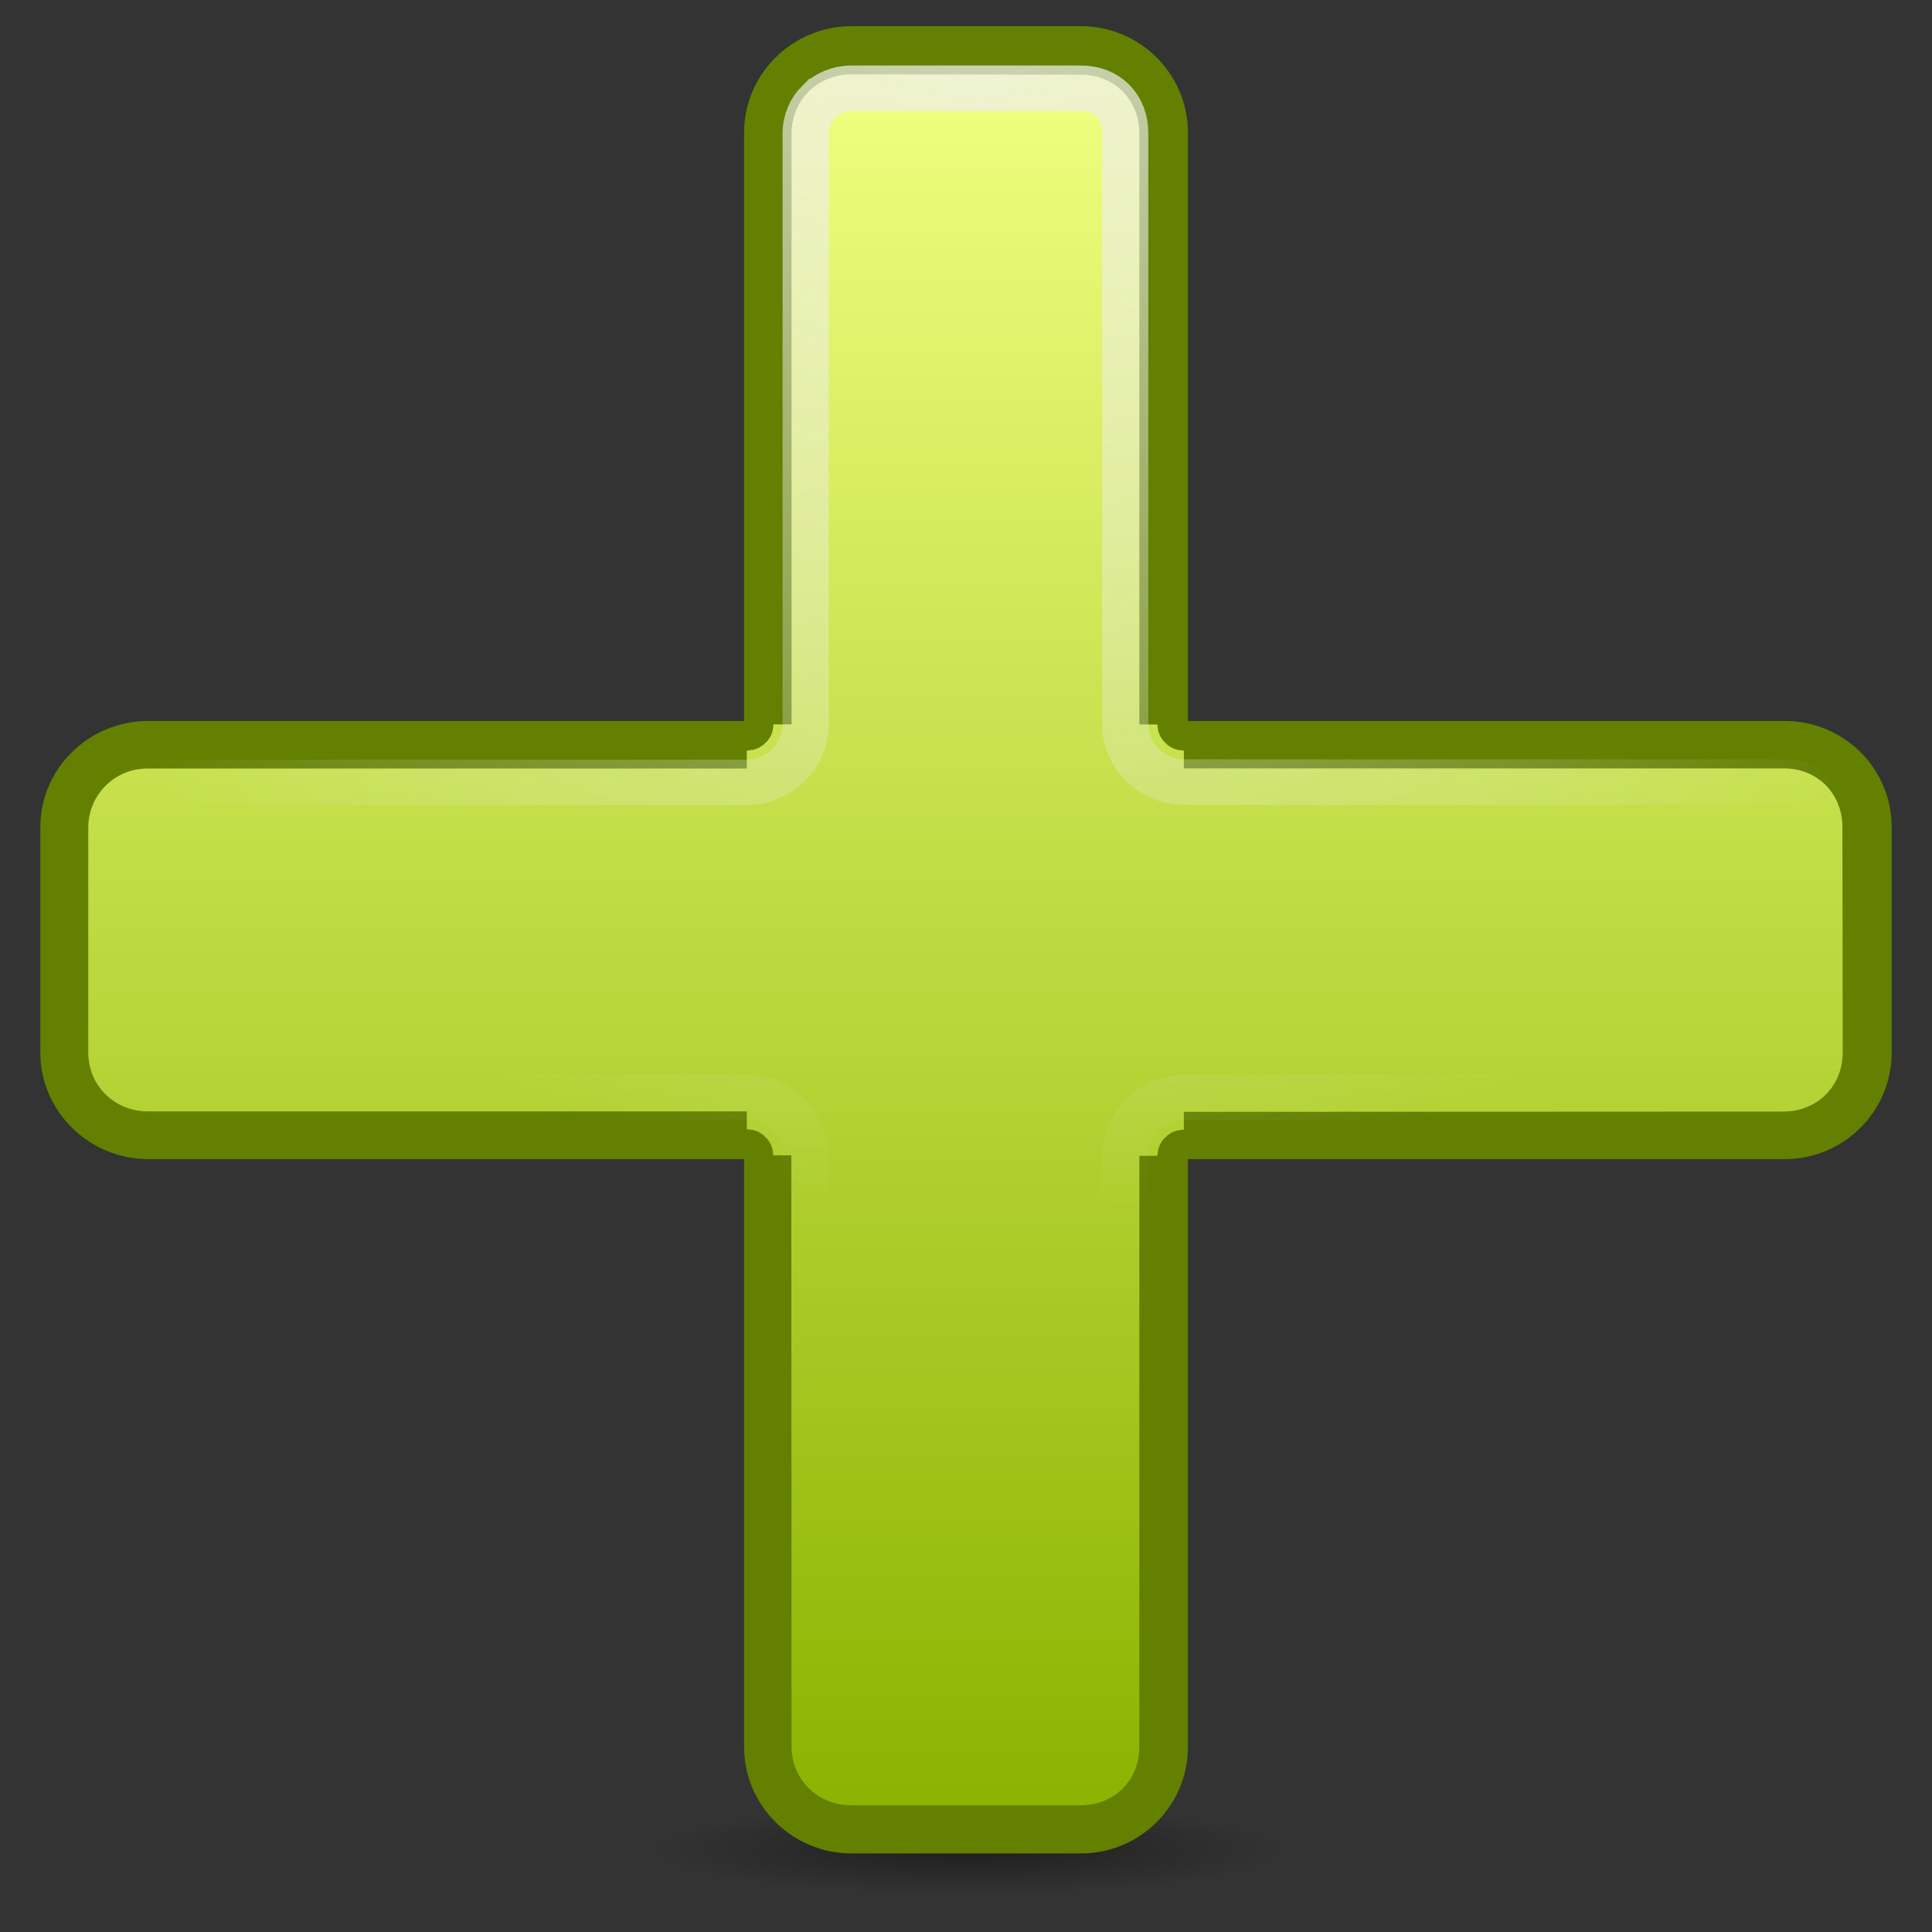 <?xml version="1.0" encoding="UTF-8" standalone="no"?>
<!--part of the matt icon theme by sixsixfive released under CC0 (https://creativecommons.org/publicdomain/zero/1.0/) on openclipart-->
<svg xmlns="http://www.w3.org/2000/svg" xmlns:xlink="http://www.w3.org/1999/xlink" viewBox="0 0 128 128">
 <rect x="0" y="0" width="128" height="128" fill="#333333" stroke="none"/>
 <defs id="0">
  <linearGradient id="2">
   <stop id="E" stop-color="#8bb300"/>
   <stop id="F" offset="1" stop-color="#f0ff80"/>
  </linearGradient>
  <linearGradient id="3">
   <stop id="G" stop-color="#eee"/>
   <stop id="H" offset="1" stop-color="#eee" stop-opacity="0"/>
  </linearGradient>
  <linearGradient id="4">
   <stop id="I"/>
   <stop id="J" offset="1" stop-opacity="0"/>
  </linearGradient>
  <radialGradient cx="60.05" cy="51.39" r="15.03" id="5" xlink:href="#6" gradientUnits="userSpaceOnUse" gradientTransform="matrix(-1.405,1.189,-1,-1.181,199.738,11.751)"/>
  <linearGradient id="6">
   <stop id="K" stop-color="#eee"/>
   <stop id="L" offset="1" stop-color="#dcdcdc"/>
  </linearGradient>
  <radialGradient cx="63.832" cy="123.09" r="21.1" id="7" xlink:href="#4" gradientUnits="userSpaceOnUse" gradientTransform="matrix(1,0,0,0.107,0,109.929)"/>
  <radialGradient cx="128.63" cy="-3.789" r="56.866" id="8" xlink:href="#3" gradientUnits="userSpaceOnUse" gradientTransform="matrix(1.133,1.249,-1.544,1.544,-15.222,-163.484)"/>
  <linearGradient x1="64.25" y1="161.28" x2="162.11" y2="63.42" id="9" xlink:href="#2" gradientUnits="userSpaceOnUse"/>
 </defs>
 <g id="1">
  <path d="m 84.932,123.09 a 21.1,2.256 0 1 1 -42.2,0 21.1,2.256 0 1 1 42.2,0 z" transform="matrix(1,0,0,1.294,0.297,-36.696)" id="A" opacity="0.391" fill="url(#7)"/>
  <path d="M 56.125,1.562 C 52.191,1.563 49,4.739 49,8.625 l 0,38.969 -39.469,0 C 5.599,47.594 2.375,50.737 2.375,54.625 l 0,14.938 c -9e-7,3.888 3.222,7.062 7.156,7.062 l 39.469,0 0,38.938 c 2e-6,3.886 3.191,7.062 7.125,7.062 l 15.188,0 c 3.933,1e-5 7.094,-3.178 7.094,-7.062 l 0,-38.938 39.531,0 c 3.933,10e-7 7.094,-3.178 7.094,-7.062 l 0,-14.938 c -1e-5,-3.884 -3.162,-7.031 -7.094,-7.031 l -39.531,0 0,-38.969 c -6e-6,-3.884 -3.16,-7.063 -7.094,-7.062 l -15.188,0 z" transform="translate(0.297,0.171)" id="B" fill="#638000"/>
  <path d="m 103.062,7.281 c -1.196,0 -2.39,0.483 -3.312,1.406 L 66.688,41.75 l -0.5,-0.5 -0.5,-0.5 c 0.061,-0.061 -0.094,0.09 -0.031,0.031 0.063,-0.059 -0.095,0.089 -0.031,0.031 0.064,-0.058 -0.097,0.087 -0.031,0.031 0.065,-0.056 -0.129,0.086 -0.062,0.031 0.067,-0.054 -0.099,0.084 -0.031,0.031 0.068,-0.053 -0.101,0.082 -0.031,0.031 0.069,-0.051 -0.133,0.081 -0.062,0.031 0.071,-0.049 -0.103,0.079 -0.031,0.031 0.072,-0.048 -0.104,0.077 -0.031,0.031 0.073,-0.046 -0.137,0.075 -0.062,0.031 0.074,-0.044 -0.106,0.073 -0.031,0.031 0.075,-0.042 -0.139,0.072 -0.062,0.031 0.076,-0.04 -0.108,0.038 -0.031,0 0.077,-0.038 -0.109,0.068 -0.031,0.031 0.078,-0.037 -0.141,0.066 -0.062,0.031 0.079,-0.035 -0.111,0.033 -0.031,0 0.08,-0.033 -0.143,0.062 -0.062,0.031 0.08,-0.031 -0.144,0.06 -0.062,0.031 0.081,-0.029 -0.113,0.027 -0.031,0 0.082,-0.027 -0.145,0.056 -0.062,0.031 0.082,-0.025 -0.114,0.023 -0.031,0 0.083,-0.023 -0.146,0.021 -0.062,0 0.084,-0.021 -0.115,0.05 -0.031,0.031 0.084,-0.019 -0.147,0.017 -0.062,0 0.085,-0.017 -0.147,0.015 -0.062,0 0.085,-0.015 -0.116,0.044 -0.031,0.031 0.085,-0.013 -0.148,0.01 -0.062,0 0.085,-0.01 -0.117,0.008 -0.031,0 0.086,-0.008 -0.148,0.006 -0.062,0 0.086,-0.006 -0.149,0.004 -0.062,0 0.086,-0.004 -0.117,0.002 -0.031,0 0.086,-0.002 -0.149,0 -0.062,0 0.086,0 -0.149,-0.002 -0.062,0 0.086,0.002 -0.117,-0.004 -0.031,0 0.086,0.004 -0.148,-0.006 -0.062,0 0.086,0.006 -0.148,-0.008 -0.062,0 0.086,0.008 -0.117,-0.01 -0.031,0 0.085,0.01 -0.148,-0.013 -0.062,0 0.085,0.013 -0.116,-0.046 -0.031,-0.031 0.085,0.015 -0.147,-0.017 -0.062,0 0.085,0.017 -0.147,-0.019 -0.062,0 0.084,0.019 -0.115,-0.052 -0.031,-0.031 0.084,0.021 -0.146,-0.023 -0.062,0 0.083,0.023 -0.114,-0.025 -0.031,0 0.082,0.025 -0.144,-0.058 -0.062,-0.031 0.082,0.027 -0.112,-0.029 -0.031,0 0.081,0.029 -0.143,-0.062 -0.062,-0.031 0.08,0.031 -0.142,-0.064 -0.062,-0.031 0.08,0.033 -0.11,-0.035 -0.031,0 0.079,0.035 -0.14,-0.068 -0.062,-0.031 0.078,0.037 -0.108,-0.07 -0.031,-0.031 0.077,0.038 -0.107,-0.04 -0.031,0 0.076,0.04 -0.138,-0.073 -0.062,-0.031 0.075,0.042 -0.105,-0.075 -0.031,-0.031 0.074,0.044 -0.135,-0.077 -0.062,-0.031 0.073,0.046 -0.103,-0.079 -0.031,-0.031 0.072,0.048 -0.102,-0.081 -0.031,-0.031 0.071,0.049 -0.132,-0.082 -0.062,-0.031 0.069,0.051 -0.099,-0.084 -0.031,-0.031 0.068,0.053 -0.098,-0.086 -0.031,-0.031 0.067,0.054 -0.128,-0.087 -0.062,-0.031 0.065,0.056 -0.095,-0.089 -0.031,-0.031 0.064,0.058 -0.094,-0.09 -0.031,-0.031 C 62.844,40.84 62.689,40.689 62.75,40.75 l -0.5,0.5 -0.5,0.5 L 28.688,8.688 c -0.94,-0.94 -2.089,-1.375 -3.281,-1.375 -1.188,0 -2.392,0.455 -3.312,1.375 L 9.5,21.281 c -1.853,1.853 -1.853,4.741 0,6.594 l 33.062,33.062 -0.5,0.5 -0.5,0.5 c -0.061,-0.061 0.09,0.094 0.031,0.031 -0.059,-0.063 0.089,0.095 0.031,0.031 -0.058,-0.064 0.087,0.097 0.031,0.031 -0.056,-0.065 0.086,0.129 0.031,0.062 -0.054,-0.067 0.084,0.099 0.031,0.031 -0.053,-0.068 0.082,0.101 0.031,0.031 -0.051,-0.069 0.081,0.133 0.031,0.062 -0.049,-0.071 0.079,0.103 0.031,0.031 -0.048,-0.072 0.077,0.104 0.031,0.031 -0.046,-0.073 0.075,0.137 0.031,0.062 -0.044,-0.074 0.073,0.106 0.031,0.031 -0.042,-0.075 0.072,0.139 0.031,0.062 -0.04,-0.076 0.038,0.108 0,0.031 -0.038,-0.077 0.068,0.109 0.031,0.031 -0.037,-0.078 0.066,0.141 0.031,0.062 -0.035,-0.079 0.033,0.111 0,0.031 -0.033,-0.08 0.062,0.143 0.031,0.062 -0.031,-0.08 0.06,0.144 0.031,0.062 -0.029,-0.081 0.027,0.113 0,0.031 -0.027,-0.082 0.056,0.145 0.031,0.062 -0.025,-0.082 0.023,0.114 0,0.031 -0.023,-0.083 0.021,0.146 0,0.062 -0.021,-0.084 0.05,0.115 0.031,0.031 -0.019,-0.084 0.017,0.147 0,0.062 -0.017,-0.085 0.015,0.147 0,0.062 -0.015,-0.085 0.044,0.116 0.031,0.031 -0.013,-0.085 0.01,0.148 0,0.062 -0.01,-0.085 0.008,0.117 0,0.031 -0.008,-0.086 0.006,0.148 0,0.062 -0.006,-0.086 0.004,0.149 0,0.062 -0.004,-0.086 0.002,0.117 0,0.031 -0.002,-0.086 0,0.149 0,0.062 0,-0.086 -0.002,0.149 0,0.062 0.002,-0.086 -0.004,0.117 0,0.031 0.004,-0.086 -0.006,0.148 0,0.062 0.006,-0.086 -0.008,0.148 0,0.062 0.008,-0.086 -0.01,0.117 0,0.031 0.01,-0.085 -0.013,0.148 0,0.062 0.013,-0.085 -0.046,0.116 -0.031,0.031 0.015,-0.085 -0.017,0.147 0,0.062 0.017,-0.085 -0.019,0.147 0,0.062 0.019,-0.084 -0.052,0.115 -0.031,0.031 0.021,-0.084 -0.023,0.146 0,0.062 0.023,-0.083 -0.025,0.114 0,0.031 0.025,-0.082 -0.058,0.144 -0.031,0.062 0.027,-0.082 -0.029,0.112 0,0.031 0.029,-0.081 -0.062,0.143 -0.031,0.062 0.031,-0.08 -0.064,0.142 -0.031,0.062 0.033,-0.08 -0.035,0.11 0,0.031 0.035,-0.079 -0.068,0.14 -0.031,0.062 0.037,-0.078 -0.07,0.108 -0.031,0.031 0.038,-0.077 -0.04,0.107 0,0.031 0.04,-0.076 -0.073,0.138 -0.031,0.062 0.042,-0.075 -0.075,0.105 -0.031,0.031 0.044,-0.074 -0.077,0.135 -0.031,0.062 0.046,-0.073 -0.079,0.103 -0.031,0.031 0.048,-0.072 -0.081,0.102 -0.031,0.031 0.049,-0.071 -0.082,0.132 -0.031,0.062 0.051,-0.069 -0.084,0.099 -0.031,0.031 0.053,-0.068 -0.086,0.098 -0.031,0.031 0.054,-0.067 -0.087,0.128 -0.031,0.062 0.056,-0.065 -0.089,0.095 -0.031,0.031 0.058,-0.064 -0.09,0.094 -0.031,0.031 0.059,-0.063 -0.092,0.092 -0.031,0.031 l 0.5,0.5 0.5,0.5 L 9.5,98.938 c -1.853,1.853 -1.853,4.741 0,6.594 l 12.656,12.656 c 1.865,1.865 4.648,1.852 6.531,-0.031 L 61.75,85.094 l 0.5,0.5 0.5,0.5 c -0.061,0.061 0.094,-0.09 0.031,-0.031 -0.063,0.059 0.095,-0.089 0.031,-0.031 -0.064,0.058 0.097,-0.087 0.031,-0.031 -0.065,0.056 0.129,-0.086 0.062,-0.031 -0.067,0.054 0.099,-0.084 0.031,-0.031 -0.068,0.053 0.101,-0.082 0.031,-0.031 -0.069,0.051 0.133,-0.081 0.062,-0.031 -0.071,0.049 0.103,-0.079 0.031,-0.031 -0.072,0.048 0.104,-0.077 0.031,-0.031 -0.073,0.046 0.137,-0.075 0.062,-0.031 -0.074,0.044 0.106,-0.073 0.031,-0.031 -0.075,0.042 0.139,-0.072 0.062,-0.031 -0.076,0.04 0.108,-0.038 0.031,0 -0.077,0.038 0.109,-0.068 0.031,-0.031 -0.078,0.037 0.141,-0.066 0.062,-0.031 -0.079,0.035 0.111,-0.033 0.031,0 -0.08,0.033 0.143,-0.062 0.062,-0.031 -0.08,0.031 0.144,-0.06 0.062,-0.031 -0.081,0.029 0.113,-0.027 0.031,0 -0.082,0.027 0.145,-0.056 0.062,-0.031 -0.082,0.025 0.114,-0.023 0.031,0 -0.083,0.023 0.146,-0.021 0.062,0 -0.084,0.021 0.115,-0.05 0.031,-0.031 -0.084,0.019 0.147,-0.017 0.062,0 -0.085,0.017 0.147,-0.015 0.062,0 -0.085,0.015 0.116,-0.044 0.031,-0.031 -0.085,0.013 0.148,-0.01 0.062,0 -0.085,0.01 0.117,-0.008 0.031,0 -0.086,0.008 0.148,-0.006 0.062,0 -0.086,0.006 0.149,-0.004 0.062,0 -0.086,0.004 0.117,-0.002 0.031,0 -0.086,0.002 0.149,0 0.062,0 -0.086,0 0.149,0.002 0.062,0 -0.086,-0.002 0.117,0.004 0.031,0 -0.086,-0.004 0.148,0.006 0.062,0 -0.086,-0.006 0.148,0.008 0.062,0 -0.086,-0.008 0.117,0.01 0.031,0 -0.085,-0.01 0.148,0.013 0.062,0 -0.085,-0.013 0.116,0.046 0.031,0.031 -0.085,-0.015 0.147,0.017 0.062,0 -0.085,-0.017 0.147,0.019 0.062,0 -0.084,-0.019 0.115,0.052 0.031,0.031 -0.084,-0.021 0.146,0.023 0.062,0 -0.083,-0.023 0.114,0.025 0.031,0 -0.082,-0.025 0.144,0.058 0.062,0.031 -0.082,-0.027 0.112,0.029 0.031,0 -0.081,-0.029 0.143,0.062 0.062,0.031 -0.08,-0.031 0.142,0.064 0.062,0.031 -0.08,-0.033 0.11,0.035 0.031,0 -0.079,-0.035 0.14,0.068 0.062,0.031 -0.078,-0.037 0.108,0.07 0.031,0.031 -0.077,-0.038 0.107,0.04 0.031,0 -0.076,-0.04 0.138,0.073 0.062,0.031 -0.075,-0.042 0.105,0.075 0.031,0.031 -0.074,-0.044 0.135,0.077 0.062,0.031 -0.073,-0.046 0.103,0.079 0.031,0.031 -0.072,-0.048 0.102,0.081 0.031,0.031 -0.071,-0.049 0.132,0.082 0.062,0.031 -0.069,-0.051 0.099,0.084 0.031,0.031 -0.068,-0.053 0.098,0.086 0.031,0.031 -0.067,-0.054 0.128,0.087 0.062,0.031 -0.065,-0.056 0.095,0.089 0.031,0.031 -0.064,-0.058 0.094,0.09 0.031,0.031 -0.063,-0.059 0.092,0.092 0.031,0.031 l 0.5,-0.5 0.5,-0.5 33.125,33.094 c 1.855,1.855 4.69,1.841 6.562,-0.031 l 12.594,-12.625 c 1.891,-1.891 1.919,-4.674 0.062,-6.531 l -33.125,-33.125 0.5,-0.5 0.5,-0.5 c 0.061,0.061 -0.09,-0.094 -0.031,-0.031 0.059,0.063 -0.089,-0.095 -0.031,-0.031 0.058,0.064 -0.087,-0.097 -0.031,-0.031 0.056,0.065 -0.086,-0.129 -0.031,-0.062 0.054,0.067 -0.084,-0.099 -0.031,-0.031 0.053,0.068 -0.082,-0.101 -0.031,-0.031 0.051,0.069 -0.081,-0.133 -0.031,-0.062 0.049,0.071 -0.079,-0.103 -0.031,-0.031 0.048,0.072 -0.077,-0.104 -0.031,-0.031 0.046,0.073 -0.075,-0.137 -0.031,-0.062 0.044,0.074 -0.073,-0.106 -0.031,-0.031 0.042,0.075 -0.072,-0.139 -0.031,-0.062 0.04,0.076 -0.038,-0.108 0,-0.031 0.038,0.077 -0.068,-0.109 -0.031,-0.031 0.037,0.078 -0.066,-0.141 -0.031,-0.062 0.035,0.079 -0.033,-0.111 0,-0.031 0.033,0.08 -0.062,-0.143 -0.031,-0.062 0.031,0.08 -0.06,-0.144 -0.031,-0.062 0.029,0.081 -0.027,-0.113 0,-0.031 0.027,0.082 -0.056,-0.145 -0.031,-0.062 0.025,0.082 -0.023,-0.114 0,-0.031 0.023,0.083 -0.021,-0.146 0,-0.062 0.021,0.084 -0.05,-0.115 -0.031,-0.031 0.019,0.084 -0.017,-0.147 0,-0.062 0.017,0.085 -0.015,-0.147 0,-0.062 0.015,0.085 -0.044,-0.116 -0.031,-0.031 0.013,0.085 -0.01,-0.148 0,-0.062 0.01,0.085 -0.008,-0.117 0,-0.031 0.008,0.086 -0.006,-0.148 0,-0.062 0.006,0.086 -0.004,-0.149 0,-0.062 0.004,0.086 -0.002,-0.117 0,-0.031 0.002,0.086 0,-0.149 0,-0.062 0,0.086 0.002,-0.149 0,-0.062 -0.002,0.086 0.004,-0.117 0,-0.031 -0.004,0.086 0.006,-0.148 0,-0.062 -0.006,0.086 0.008,-0.148 0,-0.062 -0.008,0.086 0.01,-0.117 0,-0.031 -0.01,0.085 0.013,-0.148 0,-0.062 -0.013,0.085 0.046,-0.116 0.031,-0.031 -0.015,0.085 0.017,-0.147 0,-0.062 -0.017,0.085 0.019,-0.147 0,-0.062 -0.019,0.084 0.052,-0.115 0.031,-0.031 -0.021,0.084 0.023,-0.146 0,-0.062 -0.023,0.083 0.025,-0.114 0,-0.031 -0.025,0.082 0.058,-0.144 0.031,-0.062 -0.027,0.082 0.029,-0.112 0,-0.031 -0.029,0.081 0.062,-0.143 0.031,-0.062 -0.031,0.08 0.064,-0.142 0.031,-0.062 -0.033,0.08 0.035,-0.11 0,-0.031 -0.035,0.079 0.068,-0.14 0.031,-0.062 -0.037,0.078 0.07,-0.108 0.031,-0.031 -0.038,0.077 0.04,-0.107 0,-0.031 -0.04,0.076 0.073,-0.138 0.031,-0.062 -0.042,0.075 0.075,-0.105 0.031,-0.031 -0.044,0.074 0.077,-0.135 0.031,-0.062 -0.046,0.073 0.079,-0.103 0.031,-0.031 -0.048,0.072 0.081,-0.102 0.031,-0.031 -0.049,0.071 0.082,-0.132 0.031,-0.062 -0.051,0.069 0.084,-0.099 0.031,-0.031 -0.053,0.068 0.086,-0.098 0.031,-0.031 -0.054,0.067 0.087,-0.128 0.031,-0.062 -0.056,0.065 0.089,-0.095 0.031,-0.031 -0.058,0.064 0.09,-0.094 0.031,-0.031 -0.059,0.063 0.092,-0.092 0.031,-0.031 l -0.5,-0.5 -0.5,-0.5 33.062,-33.062 c 1.891,-1.891 1.919,-4.674 0.062,-6.531 L 106.375,8.688 c -0.923,-0.923 -2.117,-1.406 -3.312,-1.406 z" transform="matrix(0.6,-0.592,0.6,0.592,-12.621,62.755)" id="C" fill="url(#9)"/>
  <path d="m 103.062,8.406 c -0.907,0 -1.816,0.348 -2.531,1.062 l -33.062,33.062 c -1.781,1.762 -4.719,1.762 -6.5,0 L 27.906,9.469 c -0.731,-0.731 -1.574,-1.031 -2.5,-1.031 -0.914,0 -1.83,0.33 -2.531,1.031 L 10.281,22.062 c -1.438,1.438 -1.438,3.594 0,5.031 l 33.062,33.062 c 1.762,1.781 1.762,4.719 0,6.5 l -33.062,33.062 c -1.438,1.438 -1.438,3.594 0,5.031 l 12.656,12.656 c 1.46,1.46 3.484,1.453 4.969,-0.031 l 33.062,-33.062 c 1.781,-1.762 4.719,-1.762 6.5,0 l 33.125,33.094 c 1.443,1.443 3.533,1.436 5,-0.031 L 118.188,104.75 c 1.497,-1.497 1.511,-3.521 0.062,-4.969 l -33.125,-33.125 c -1.762,-1.781 -1.762,-4.719 0,-6.5 l 33.062,-33.062 c 1.497,-1.497 1.511,-3.521 0.062,-4.969 L 105.594,9.469 c -0.715,-0.715 -1.624,-1.062 -2.531,-1.062 z" transform="matrix(0.6,-0.592,0.6,0.592,-12.621,62.755)" id="D" fill="none" stroke="url(#8)" stroke-width="3.609"/>
 </g>
</svg>
